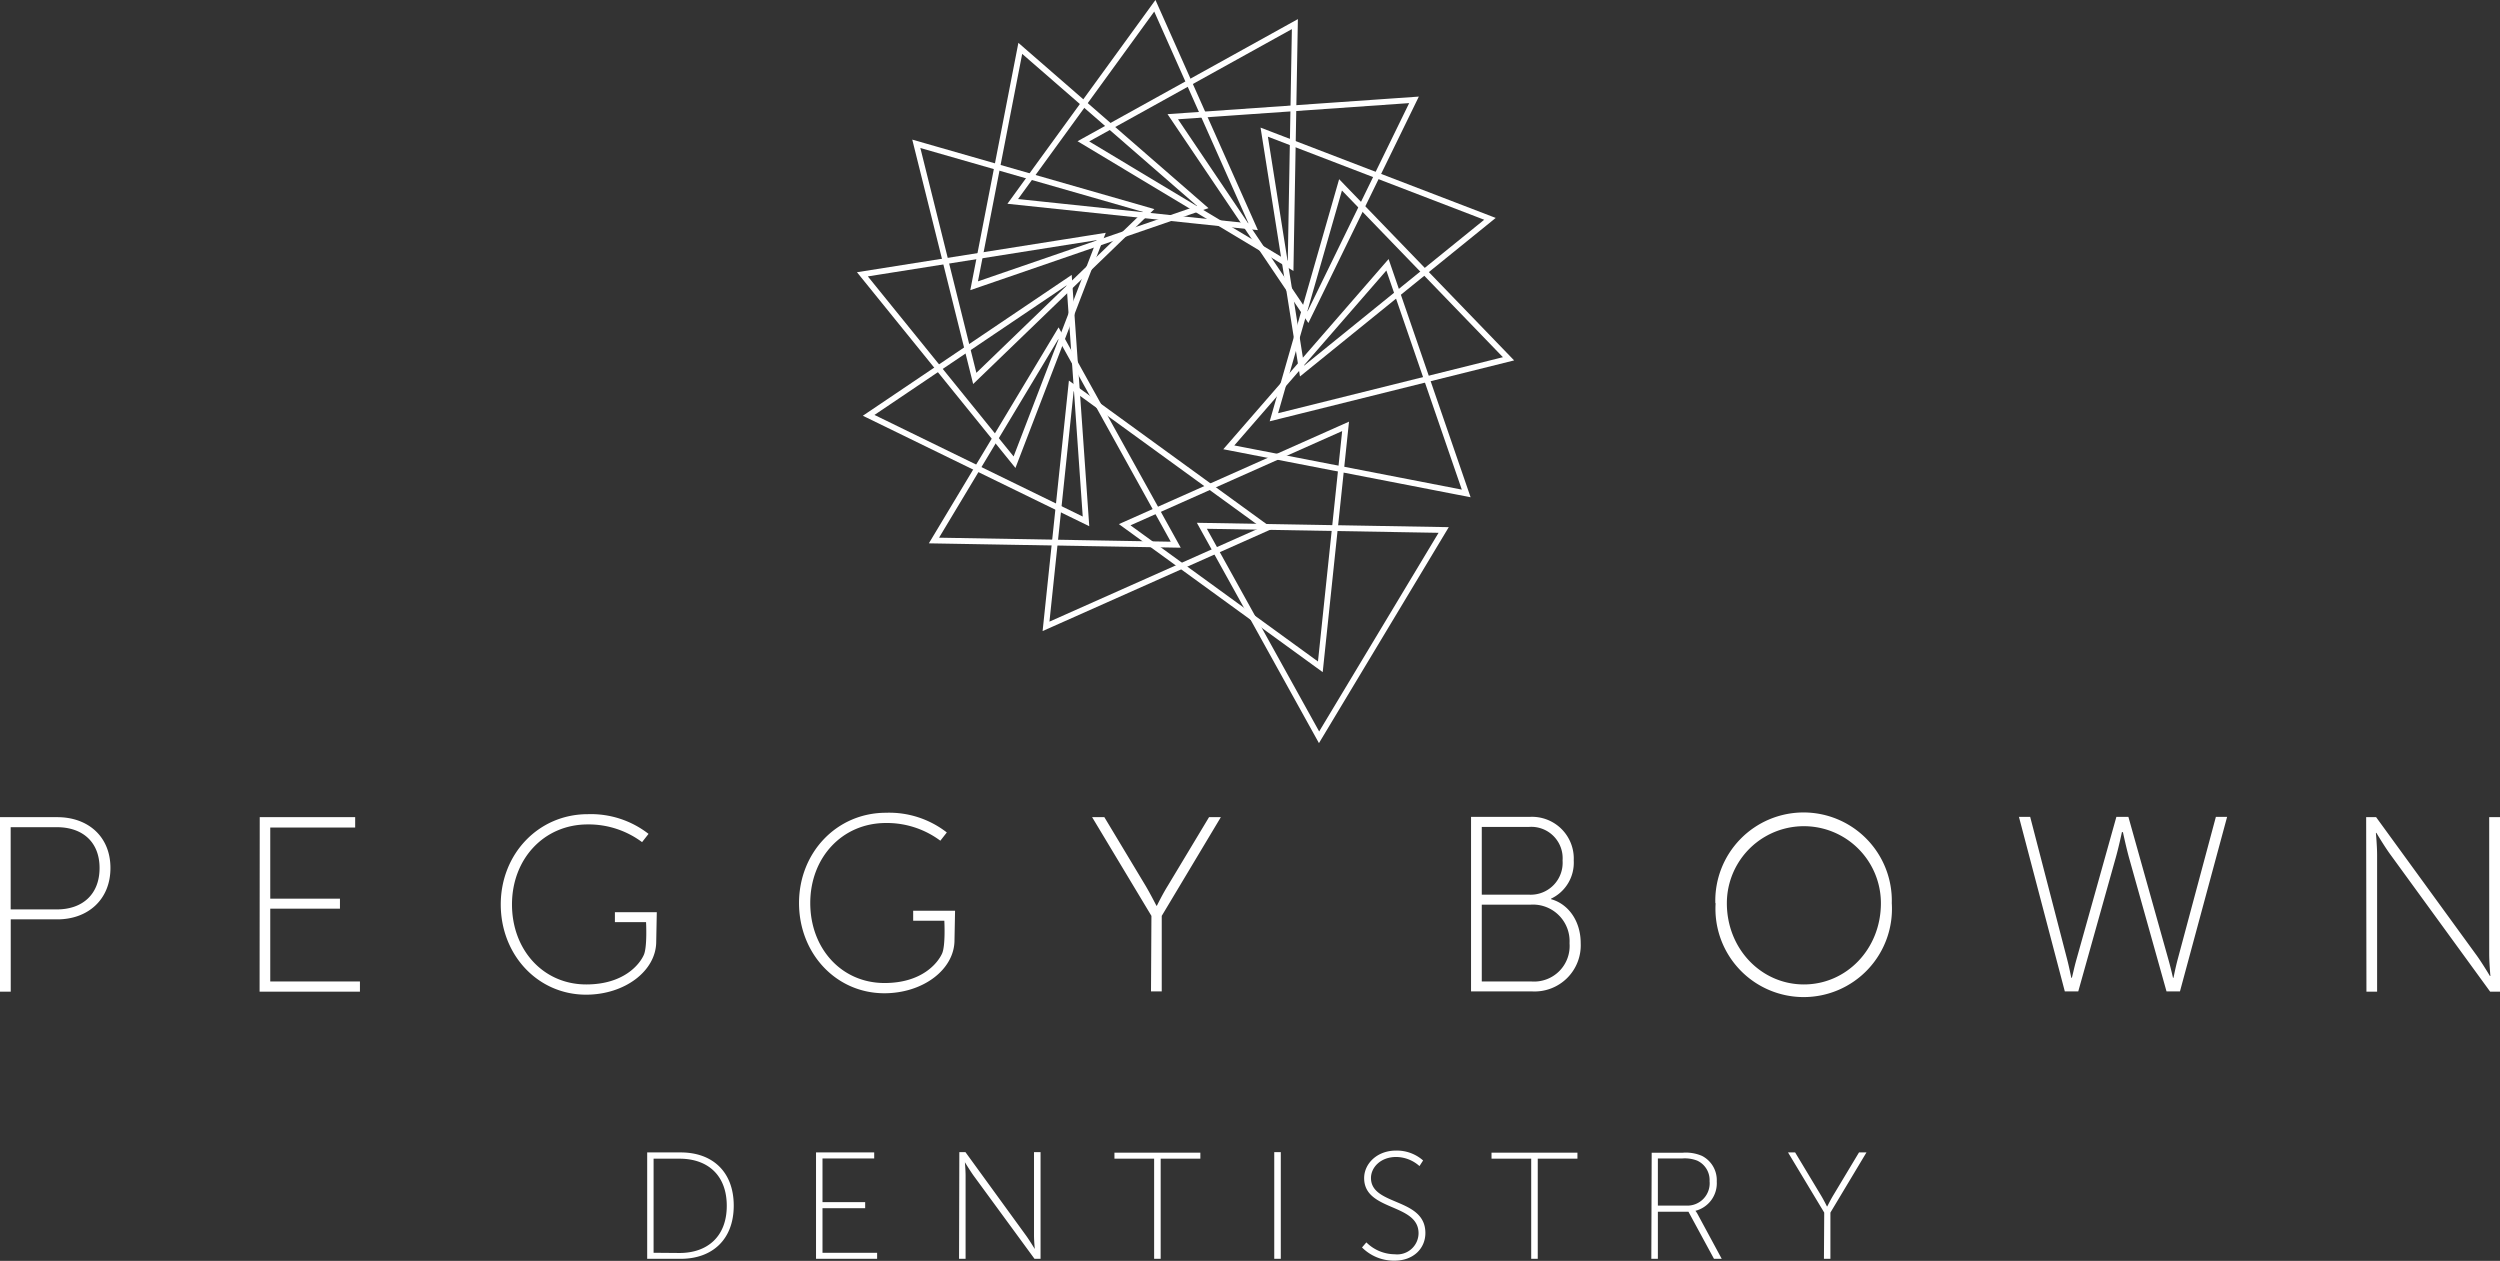 <svg xmlns="http://www.w3.org/2000/svg" viewBox="0 0 351.52 177.29"><rect x="0" y="0" width="351.52" height="177.29" fill="#333333" stroke="none"/><defs><style>.cls-1{fill:none;stroke:#fff;stroke-width:0.82px;}.cls-2{fill:#fff;}</style></defs><title>White-logo</title><g id="Layer_2" data-name="Layer 2"><g id="Layer_1-2" data-name="Layer 1"><polygon class="cls-1" points="168.99 73.93 202.99 74.52 185.47 103.67 168.99 73.93"/><polygon class="cls-1" points="150.63 54.26 178.14 74.24 147.08 88.07 150.63 54.26"/><polygon class="cls-1" points="148.83 46.85 165.32 76.59 131.32 76 148.83 46.85"/><polygon class="cls-1" points="150.33 39.39 152.7 73.31 122.14 58.4 150.33 39.39"/><polygon class="cls-1" points="154.84 33.25 142.65 64.99 121.26 38.57 154.84 33.25"/><polygon class="cls-1" points="161.52 29.6 137.06 53.21 128.84 20.22 161.52 29.6"/><polygon class="cls-1" points="169.12 29.11 136.97 40.18 143.46 6.8 169.12 29.11"/><polygon class="cls-1" points="176.21 31.88 142.4 28.32 162.38 0.81 176.21 31.88"/><polygon class="cls-1" points="181.47 37.38 152.33 19.87 182.07 3.39 181.47 37.38"/><polygon class="cls-1" points="183.91 44.6 164.9 16.41 198.82 14.04 183.91 44.6"/><polygon class="cls-1" points="183.08 52.17 177.76 18.58 209.5 30.77 183.08 52.17"/><polygon class="cls-1" points="179.12 58.67 188.49 25.99 212.11 50.45 179.12 58.67"/><polygon class="cls-1" points="172.78 62.9 195.09 37.23 206.16 69.38 172.78 62.9"/><polygon class="cls-1" points="158.14 73.78 189.2 59.95 185.65 93.76 158.14 73.78"/><path class="cls-2" d="M332.74,139.44h1.5V120.2c0-1.23-.17-3.09-.17-3.09h.07s1.19,2,2,3.09l14,19.24h1.4V114.9H350v19.25c0,1.22.17,3.08.17,3.08h-.07s-1.19-2-2-3.08l-14-19.25h-1.4ZM298.43,117h.07s.49,2.32.94,3.89l5.19,18.51h1.89l6.63-24.54h-1.58l-5.36,20c-.32,1.19-.6,2.63-.6,2.63h-.07s-.31-1.4-.66-2.63l-5.61-20h-1.69l-5.6,20c-.35,1.23-.63,2.63-.67,2.63h-.07s-.28-1.44-.59-2.63l-5.19-20h-1.58l6.45,24.54h1.89l5.19-18.51c.46-1.57.95-3.89.95-3.89Zm-55.62,10a10.83,10.83,0,1,1,21.66,0c0,6.44-4.84,11.42-10.83,11.42s-10.83-5-10.83-11.42m-1.58,0A12.41,12.41,0,1,0,266,127a12.41,12.41,0,1,0-24.81,0m-32.84,11v-10.8h6.9a5.15,5.15,0,0,1,5.44,5.43,5,5,0,0,1-5.4,5.37Zm0-12.2v-9.53h6.66a4.41,4.41,0,0,1,4.7,4.73,4.49,4.49,0,0,1-4.67,4.8Zm-1.51,13.6h8.59a6.49,6.49,0,0,0,6.83-6.77c0-3.15-1.75-5.53-4.17-6.2v-.07a5.59,5.59,0,0,0,3.19-5.36,5.87,5.87,0,0,0-6.2-6.14h-8.24Zm-45,0h1.51V128.78l8.31-13.88H170l-5.82,9.68c-.74,1.19-1.51,2.77-1.51,2.77h-.07s-.8-1.58-1.5-2.77l-5.82-9.68h-1.72l8.34,13.88ZM92.35,128.26H86.46v1.4h4.38s.19,3.51-.32,4.62c-.6,1.34-2.83,4.14-8.09,4.14-6.06,0-10.44-4.87-10.44-11.25s4.48-11.25,10.65-11.25a12.59,12.59,0,0,1,7.64,2.49l.91-1.16a13.19,13.19,0,0,0-8.55-2.77c-6.94,0-12.23,5.61-12.23,12.69s5.19,12.69,12,12.69c5.43,0,9.86-3.34,9.86-7.47m-55.77,7.05H50.61V138H38V127.77H47.8v-1.41H38v-10H49.94V114.9H36.52Zm-35-11.57V116.31H8c3.58,0,6,2.06,6,5.74s-2.38,5.82-6,5.82ZM0,139.44H1.51V129.27H8.06c4.28,0,7.47-2.76,7.47-7.22s-3.19-7.15-7.47-7.15H0Z"/><path class="cls-2" d="M256.46,177h.91v-6.5l5.07-8.46h-1.05l-3.54,5.9c-.45.73-.92,1.69-.92,1.69h-.05s-.49-1-.92-1.69l-3.55-5.9h-1l5.09,8.46Zm-23.35-7.48v-6.63h3.42a4.77,4.77,0,0,1,2.1.3,3,3,0,0,1,1.75,2.89,3.14,3.14,0,0,1-3.21,3.44Zm-.92,7.48h.92v-6.62h4.3L241,177h1.09l-3.36-6.22a3,3,0,0,0-.34-.53v0a4,4,0,0,0,3-4.13,3.83,3.83,0,0,0-2.07-3.59,5.72,5.72,0,0,0-2.7-.45h-4.38Zm-16.89,0h.92V162.92h5.58v-.85H209.72v.85h5.58Zm-23.79-1.6a6.33,6.33,0,0,0,4.57,1.86c2.67,0,4.34-1.73,4.34-3.89,0-5-7.65-3.78-7.65-7.74,0-1.45,1.32-2.95,3.55-2.95a5,5,0,0,1,3.27,1.28l.51-.79a5.59,5.59,0,0,0-3.8-1.39c-2.72,0-4.49,1.88-4.49,3.87,0,4.68,7.65,3.51,7.65,7.76a3,3,0,0,1-3.34,2.95,5.73,5.73,0,0,1-4-1.67ZM179.17,177h.92v-15h-.92Zm-16.89,0h.92V162.92h5.58v-.85H156.7v.85h5.58Zm-27.43,0h.92V165.3c0-.75-.1-1.88-.1-1.88h0s.73,1.19,1.22,1.88L145.46,177h.85v-15h-.92v11.74c0,.74.11,1.88.11,1.88h0s-.73-1.2-1.22-1.88l-8.53-11.74h-.86Zm-20.11,0h8.59v-.85h-7.68v-6.27h6v-.85h-6v-6.14h7.27v-.85h-8.18Zm-22.84-.85V162.92h3.64c4,0,6.65,2.35,6.65,6.63s-2.68,6.63-6.65,6.63ZM91,177h4.71c4.44,0,7.46-2.71,7.46-7.48s-3-7.48-7.46-7.48H91Z"/><path class="cls-2" d="M134.29,128.06H128.4v1.4h4.38s.19,3.51-.32,4.62c-.61,1.34-2.83,4.14-8.09,4.14-6.06,0-10.44-4.87-10.44-11.25s4.48-11.25,10.65-11.25a12.59,12.59,0,0,1,7.64,2.49l.91-1.16a13.19,13.19,0,0,0-8.55-2.77c-6.94,0-12.23,5.61-12.23,12.69s5.19,12.69,12,12.69c5.43,0,9.86-3.34,9.86-7.47"/></g></g></svg>